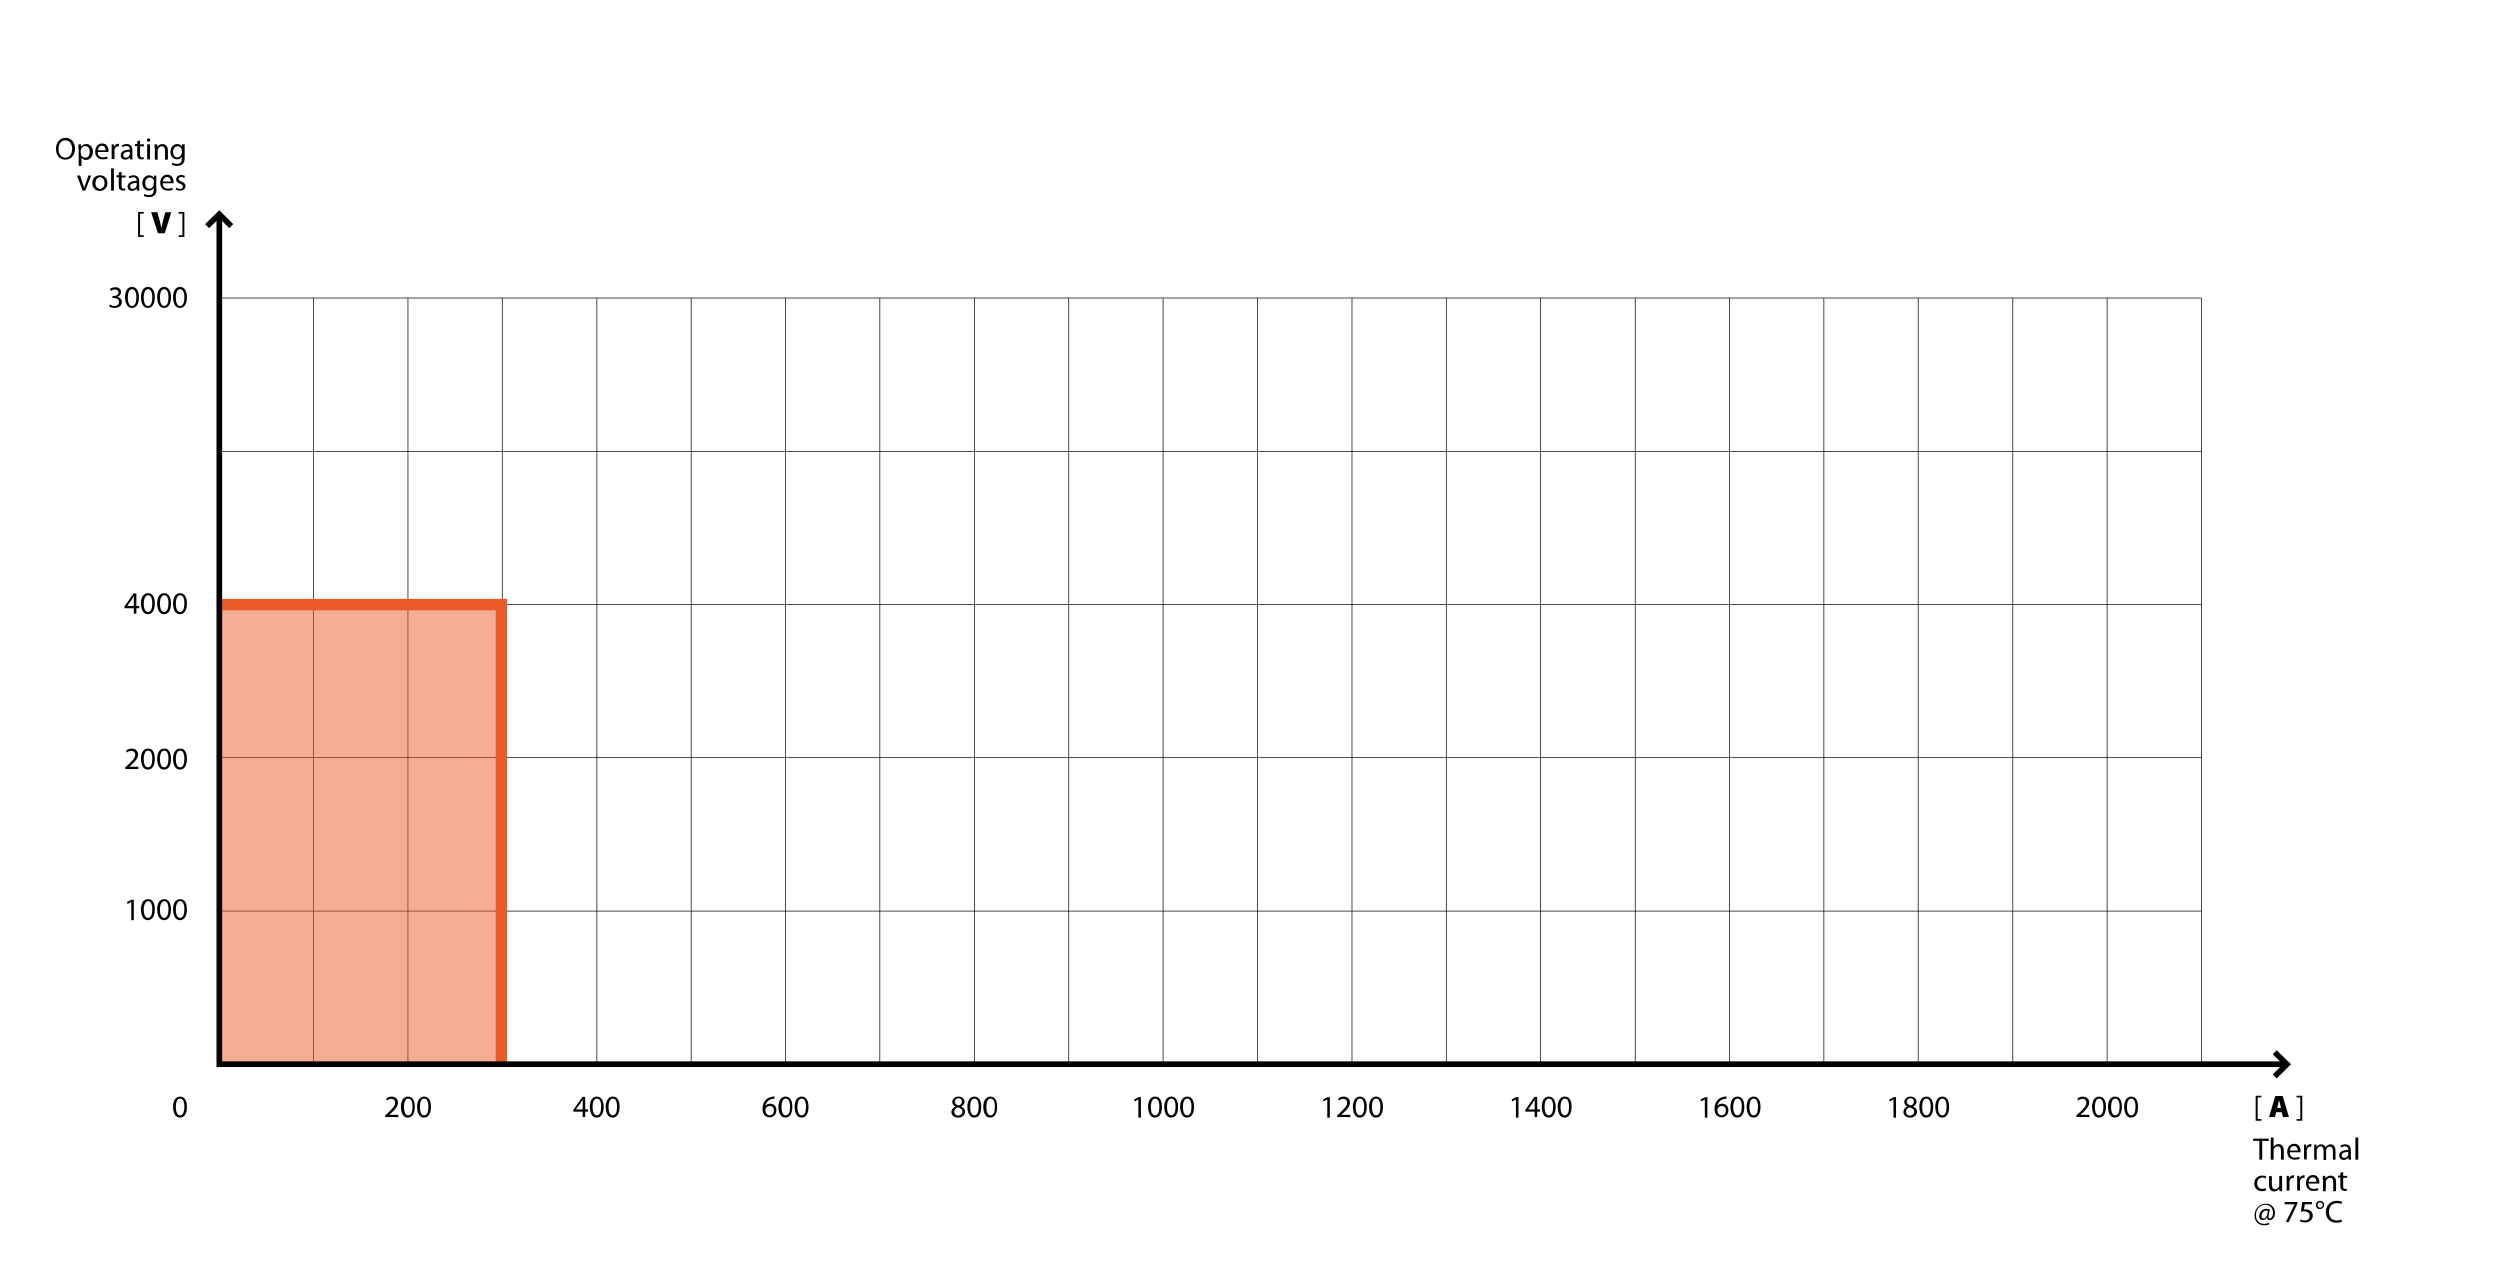 <svg xmlns="http://www.w3.org/2000/svg" xmlns:xlink="http://www.w3.org/1999/xlink" x="0px" y="0px" width="880px" height="450px" viewBox="0 0 880 450" style="enable-background:new 0 0 880 450;" xml:space="preserve"> <style type="text/css"> .st0{fill:#FFFFFF;} .st1{fill:#B3CAE4;} .st2{fill:#9EC1BC;} .st3{opacity:0.5;fill:#EAEB9B;} .st4{fill:none;stroke:#020203;stroke-width:0.25;stroke-miterlimit:10;} .st5{fill:none;stroke:#EB5B27;stroke-width:4;stroke-miterlimit:10;} .st6{fill:none;stroke:#FCC00D;stroke-width:4;stroke-miterlimit:10;} .st7{fill:none;stroke:#F7E930;stroke-width:4;stroke-miterlimit:10;} .st8{fill:none;stroke:#C01718;stroke-width:4;stroke-miterlimit:10;} .st9{fill:none;stroke:#020203;stroke-width:5;stroke-miterlimit:10;} .st10{fill:none;stroke:#020203;stroke-width:2;stroke-miterlimit:10;} .st11{fill:none;stroke:#CBBBA0;stroke-width:4;stroke-miterlimit:10;} .st12{fill:#020203;} .st13{fill:none;stroke:#3AAA35;stroke-width:4;stroke-miterlimit:10;} .st14{opacity:0.5;fill:#F7E930;} .st15{opacity:0.5;fill:#FCC00D;} .st16{opacity:0.5;fill:#C01718;} .st17{opacity:0.5;fill:#EB5B27;} .st18{opacity:0.5;fill:#CBBBA0;} .st19{opacity:0;fill:#CBBBA0;} .st20{opacity:0.5;} .st21{fill:#F7E930;} .st22{fill:none;stroke:#DEDC00;stroke-width:4;stroke-miterlimit:10;} .st23{fill:none;stroke:#95C11F;stroke-width:4;stroke-miterlimit:10;} .st24{opacity:0.5;fill:#DEDC00;} .st25{opacity:0.5;fill:#95C11F;} .st26{opacity:0.5;fill:#3AAA35;} .st27{enable-background:new ;} .st28{fill-rule:evenodd;clip-rule:evenodd;fill:#89AFD6;fill-opacity:0.439;} .st29{opacity:0.51;fill-rule:evenodd;clip-rule:evenodd;fill:#89AFD6;} .st30{fill:none;stroke:#7F8080;stroke-width:3.438;stroke-linejoin:round;stroke-miterlimit:10;} .st31{fill:#09467E;} .st32{fill-rule:evenodd;clip-rule:evenodd;fill:#89AFD6;fill-opacity:0.51;} .st33{fill:none;stroke:#868686;stroke-width:3.438;stroke-linejoin:round;stroke-miterlimit:10;} .st34{opacity:0.5;fill:#D9D9D9;} .st35{opacity:0.5;fill:#E5BD95;} .st36{opacity:0.5;fill:#633B8F;} .st37{opacity:0.5;fill:#959EB9;} .st38{clip-path:url(#SVGID_00000037678776936445520980000013547488114042842299_);} .st39{fill-rule:evenodd;clip-rule:evenodd;fill:#B0CBE5;fill-opacity:0.502;} .st40{clip-path:url(#SVGID_00000072254044826108645460000012447918621668558515_);} .st41{clip-path:url(#SVGID_00000160191295996109652460000000984921506538177687_);} .st42{fill:none;} .st43{clip-path:url(#SVGID_00000041984337418349488260000005296475222648256403_);} .st44{clip-path:url(#SVGID_00000037659480441448012610000006618994289006380933_);} .st45{clip-path:url(#SVGID_00000111872882637203507570000014650714380256804229_);} .st46{clip-path:url(#SVGID_00000086654125870112529400000016369940995217789360_);} .st47{clip-path:url(#SVGID_00000017506558583344191980000005879152973717661858_);} .st48{clip-path:url(#SVGID_00000116930786545710747540000003436023846600046488_);} .st49{clip-path:url(#SVGID_00000068664661258312528510000000160703332496346780_);} .st50{clip-path:url(#SVGID_00000147191075689549213560000017256409440141415572_);} .st51{clip-path:url(#SVGID_00000167373886813049263850000015080605429462750621_);} .st52{clip-path:url(#SVGID_00000178164522346085338190000008642640168578105006_);} .st53{clip-path:url(#SVGID_00000006667179683863478370000017322738932311725745_);} .st54{clip-path:url(#SVGID_00000032618893474976038510000002008079321494273185_);} .st55{clip-path:url(#SVGID_00000085233964782562745910000001042435660452136115_);} .st56{clip-path:url(#SVGID_00000093884788751382756140000000183392532932499843_);} .st57{clip-path:url(#SVGID_00000002352611995893853970000013339949488492424084_);} .st58{clip-path:url(#SVGID_00000136369209694161167780000005754171297816929963_);} .st59{clip-path:url(#SVGID_00000053505870900096769790000009600925822898934174_);} .st60{clip-path:url(#SVGID_00000144295460071642993630000000777047339119141272_);} .st61{clip-path:url(#SVGID_00000000224347169703557540000014159382615743436688_);} .st62{clip-path:url(#SVGID_00000085947036997909626320000010516453141190891707_);} .st63{clip-path:url(#SVGID_00000077326186311527038710000004235749887260751246_);} .st64{clip-path:url(#SVGID_00000099647961107823927740000013910427710425467809_);} .st65{clip-path:url(#SVGID_00000034065397012029041610000008092133048017062811_);} .st66{clip-path:url(#SVGID_00000142160687761042588160000003152961835386553730_);} .st67{clip-path:url(#SVGID_00000119111298306158295250000017832232813594255252_);} .st68{clip-path:url(#SVGID_00000037654603272107822180000012540809085367575985_);} .st69{clip-path:url(#SVGID_00000127018652345983100400000018160009782614678435_);} .st70{clip-path:url(#SVGID_00000108989139085148735430000000949710513144568704_);} .st71{clip-path:url(#SVGID_00000155854658268635469790000004363785959530057102_);} .st72{fill:none;stroke:#E6007E;stroke-miterlimit:10;} </style> <g id="Livello_1"> <rect class="st0" width="880" height="450"></rect> <line class="st4" x1="77.2" y1="104.9" x2="774.9" y2="104.9"></line> <line class="st4" x1="376.2" y1="104.9" x2="376.2" y2="374.6"></line> <line class="st4" x1="343" y1="104.9" x2="343" y2="374.6"></line> <line class="st4" x1="409.4" y1="104.9" x2="409.4" y2="374.6"></line> <line class="st4" x1="309.7" y1="104.9" x2="309.7" y2="374.6"></line> <line class="st4" x1="276.5" y1="104.9" x2="276.5" y2="374.6"></line> <line class="st4" x1="243.3" y1="104.9" x2="243.3" y2="374.6"></line> <line class="st4" x1="210.1" y1="104.9" x2="210.1" y2="374.6"></line> <line class="st4" x1="176.8" y1="104.9" x2="176.8" y2="374.6"></line> <line class="st4" x1="143.6" y1="104.9" x2="143.6" y2="374.6"></line> <line class="st4" x1="110.4" y1="104.9" x2="110.4" y2="374.6"></line> <line class="st4" x1="675.2" y1="104.9" x2="675.2" y2="374.6"></line> <line class="st4" x1="642" y1="104.9" x2="642" y2="374.6"></line> <line class="st4" x1="708.5" y1="104.9" x2="708.5" y2="374.6"></line> <line class="st4" x1="741.7" y1="104.9" x2="741.7" y2="374.6"></line> <line class="st4" x1="774.9" y1="104.9" x2="774.9" y2="374.6"></line> <line class="st4" x1="608.8" y1="104.9" x2="608.8" y2="374.6"></line> <line class="st4" x1="575.6" y1="104.9" x2="575.6" y2="374.6"></line> <line class="st4" x1="542.3" y1="104.9" x2="542.3" y2="374.6"></line> <line class="st4" x1="509.1" y1="104.9" x2="509.1" y2="374.6"></line> <line class="st4" x1="475.9" y1="104.9" x2="475.9" y2="374.6"></line> <line class="st4" x1="442.6" y1="104.9" x2="442.6" y2="374.6"></line> <g> <path class="st12" d="M46.2,317.5L46.2,317.5l-1.3,0.7l-0.2-0.7l1.6-0.8h0.8v7.2h-0.9V317.5z"></path> <path class="st12" d="M54.5,320.1c0,2.4-0.9,3.8-2.5,3.8c-1.4,0-2.3-1.3-2.4-3.7c0-2.4,1-3.7,2.5-3.7 C53.7,316.5,54.5,317.8,54.5,320.1z M50.6,320.2c0,1.9,0.6,2.9,1.5,2.9c1,0,1.5-1.2,1.5-3c0-1.8-0.5-2.9-1.5-2.9 C51.3,317.3,50.6,318.3,50.6,320.2z"></path> <path class="st12" d="M60.2,320.1c0,2.4-0.9,3.8-2.5,3.8c-1.4,0-2.3-1.3-2.4-3.7c0-2.4,1-3.7,2.5-3.7 C59.3,316.5,60.2,317.8,60.2,320.1z M56.3,320.2c0,1.9,0.6,2.9,1.5,2.9c1,0,1.5-1.2,1.5-3c0-1.8-0.5-2.9-1.5-2.9 C56.9,317.3,56.3,318.3,56.3,320.2z"></path> <path class="st12" d="M65.8,320.1c0,2.4-0.9,3.8-2.5,3.8c-1.4,0-2.3-1.3-2.4-3.7c0-2.4,1-3.7,2.5-3.7 C64.9,316.5,65.8,317.8,65.8,320.1z M61.9,320.2c0,1.9,0.6,2.9,1.5,2.9c1,0,1.5-1.2,1.5-3c0-1.8-0.5-2.9-1.5-2.9 C62.5,317.3,61.9,318.3,61.9,320.2z"></path> </g> <g> <path class="st12" d="M135.6,393.2v-0.6l0.8-0.7c1.8-1.7,2.7-2.7,2.7-3.7c0-0.7-0.4-1.4-1.4-1.4c-0.6,0-1.2,0.3-1.5,0.6l-0.3-0.7 c0.5-0.4,1.2-0.7,2-0.7c1.5,0,2.2,1.1,2.2,2.1c0,1.3-1,2.4-2.5,3.8l-0.6,0.5v0h3.2v0.8H135.6z"></path> <path class="st12" d="M146,389.6c0,2.4-0.9,3.8-2.5,3.8c-1.4,0-2.3-1.3-2.4-3.7c0-2.4,1-3.7,2.5-3.7 C145.2,386,146,387.3,146,389.6z M142.2,389.7c0,1.9,0.6,2.9,1.5,2.9c1,0,1.5-1.2,1.5-3c0-1.8-0.5-2.9-1.5-2.9 C142.8,386.7,142.2,387.7,142.2,389.7z"></path> <path class="st12" d="M151.7,389.6c0,2.4-0.9,3.8-2.5,3.8c-1.4,0-2.3-1.3-2.4-3.7c0-2.4,1-3.7,2.5-3.7 C150.8,386,151.7,387.3,151.7,389.6z M147.8,389.7c0,1.9,0.6,2.9,1.5,2.9c1,0,1.5-1.2,1.5-3c0-1.8-0.5-2.9-1.5-2.9 C148.4,386.7,147.8,387.7,147.8,389.7z"></path> </g> <g> <path class="st12" d="M205.1,393.2v-1.9h-3.3v-0.6l3.2-4.6h1v4.4h1v0.8h-1v1.9H205.1z M205.1,390.5v-2.4c0-0.4,0-0.7,0-1.1h0 c-0.2,0.4-0.4,0.7-0.6,1.1l-1.8,2.4v0H205.1z"></path> <path class="st12" d="M212.5,389.6c0,2.4-0.9,3.8-2.5,3.8c-1.4,0-2.3-1.3-2.4-3.7c0-2.4,1-3.7,2.5-3.7 C211.6,386,212.5,387.3,212.5,389.6z M208.6,389.7c0,1.9,0.6,2.9,1.5,2.9c1,0,1.5-1.2,1.5-3c0-1.8-0.5-2.9-1.5-2.9 C209.2,386.7,208.6,387.7,208.6,389.7z"></path> <path class="st12" d="M218.1,389.6c0,2.4-0.9,3.8-2.5,3.8c-1.4,0-2.3-1.3-2.4-3.7c0-2.4,1-3.7,2.5-3.7 C217.3,386,218.1,387.3,218.1,389.6z M214.2,389.7c0,1.9,0.6,2.9,1.5,2.9c1,0,1.5-1.2,1.5-3c0-1.8-0.5-2.9-1.5-2.9 C214.9,386.7,214.2,387.7,214.2,389.7z"></path> </g> <g> <path class="st12" d="M272.6,386.8c-0.2,0-0.5,0-0.7,0c-1.5,0.3-2.3,1.4-2.5,2.5h0c0.3-0.5,0.9-0.8,1.7-0.8c1.3,0,2.2,0.9,2.2,2.3 c0,1.3-0.9,2.5-2.4,2.5c-1.5,0-2.5-1.2-2.5-3c0-1.4,0.5-2.5,1.2-3.2c0.6-0.6,1.4-0.9,2.3-1.1c0.3,0,0.5-0.1,0.7-0.1V386.8z M271,392.6c0.8,0,1.4-0.7,1.4-1.7c0-1-0.6-1.6-1.5-1.6c-0.6,0-1.1,0.4-1.4,0.9c-0.1,0.1-0.1,0.3-0.1,0.4 C269.4,391.7,269.9,392.6,271,392.6L271,392.6z"></path> <path class="st12" d="M278.9,389.6c0,2.4-0.9,3.8-2.5,3.8c-1.4,0-2.3-1.3-2.4-3.7c0-2.4,1-3.7,2.5-3.7 C278.1,386,278.9,387.3,278.9,389.6z M275.1,389.7c0,1.9,0.6,2.9,1.5,2.9c1,0,1.5-1.2,1.5-3c0-1.8-0.5-2.9-1.5-2.9 C275.7,386.7,275.1,387.7,275.1,389.7z"></path> <path class="st12" d="M284.6,389.6c0,2.4-0.9,3.8-2.5,3.8c-1.4,0-2.3-1.3-2.4-3.7c0-2.4,1-3.7,2.5-3.7 C283.7,386,284.6,387.3,284.6,389.6z M280.7,389.7c0,1.9,0.6,2.9,1.5,2.9c1,0,1.5-1.2,1.5-3c0-1.8-0.5-2.9-1.5-2.9 C281.3,386.7,280.7,387.7,280.7,389.7z"></path> </g> <g> <path class="st12" d="M336.3,389.5c-0.8-0.4-1.1-1-1.1-1.6c0-1.1,1-1.9,2.2-1.9c1.4,0,2.1,0.9,2.1,1.8c0,0.6-0.3,1.3-1.2,1.7v0 c0.9,0.4,1.4,1,1.4,1.8c0,1.2-1.1,2.1-2.4,2.1c-1.5,0-2.4-0.9-2.4-1.9C334.9,390.5,335.5,389.9,336.3,389.5L336.3,389.5z M338.8,391.4c0-0.9-0.6-1.3-1.6-1.6c-0.8,0.2-1.3,0.8-1.3,1.5c0,0.7,0.5,1.4,1.4,1.4C338.2,392.6,338.8,392.1,338.8,391.4z M336.1,387.8c0,0.7,0.5,1.1,1.4,1.3c0.6-0.2,1.1-0.6,1.1-1.3c0-0.6-0.3-1.2-1.2-1.2C336.5,386.6,336.1,387.2,336.1,387.8z"></path> <path class="st12" d="M345.4,389.6c0,2.4-0.9,3.8-2.5,3.8c-1.4,0-2.3-1.3-2.4-3.7c0-2.4,1-3.7,2.5-3.7 C344.5,386,345.4,387.3,345.4,389.6z M341.5,389.7c0,1.9,0.6,2.9,1.5,2.9c1,0,1.5-1.2,1.5-3c0-1.8-0.5-2.9-1.5-2.9 C342.1,386.7,341.5,387.7,341.5,389.7z"></path> <path class="st12" d="M351,389.6c0,2.4-0.9,3.8-2.5,3.8c-1.4,0-2.3-1.3-2.4-3.7c0-2.4,1-3.7,2.5-3.7 C350.2,386,351,387.3,351,389.6z M347.2,389.7c0,1.9,0.6,2.9,1.5,2.9c1,0,1.5-1.2,1.5-3c0-1.8-0.5-2.9-1.5-2.9 C347.8,386.7,347.2,387.7,347.2,389.7z"></path> </g> <g> <path class="st12" d="M400.7,387L400.7,387l-1.3,0.7l-0.2-0.7l1.6-0.8h0.8v7.2h-0.9V387z"></path> <path class="st12" d="M409,389.6c0,2.4-0.9,3.8-2.5,3.8c-1.4,0-2.3-1.3-2.4-3.7c0-2.4,1-3.7,2.5-3.7 C408.2,386,409,387.3,409,389.6z M405.1,389.7c0,1.9,0.6,2.9,1.5,2.9c1,0,1.5-1.2,1.5-3c0-1.8-0.5-2.9-1.5-2.9 C405.8,386.7,405.1,387.7,405.1,389.7z"></path> <path class="st12" d="M414.7,389.6c0,2.4-0.9,3.8-2.5,3.8c-1.4,0-2.3-1.3-2.4-3.7c0-2.4,1-3.7,2.5-3.7 C413.8,386,414.7,387.3,414.7,389.6z M410.8,389.7c0,1.9,0.6,2.9,1.5,2.9c1,0,1.5-1.2,1.5-3c0-1.8-0.5-2.9-1.5-2.9 C411.4,386.7,410.8,387.7,410.8,389.7z"></path> <path class="st12" d="M420.3,389.6c0,2.4-0.9,3.8-2.5,3.8c-1.4,0-2.3-1.3-2.4-3.7c0-2.4,1-3.7,2.5-3.7 C419.5,386,420.3,387.3,420.3,389.6z M416.4,389.7c0,1.9,0.6,2.9,1.5,2.9c1,0,1.5-1.2,1.5-3c0-1.8-0.5-2.9-1.5-2.9 C417,386.7,416.4,387.7,416.4,389.7z"></path> </g> <g> <path class="st12" d="M467.2,387L467.2,387l-1.3,0.7l-0.2-0.7l1.6-0.8h0.8v7.2h-0.9V387z"></path> <path class="st12" d="M470.7,393.2v-0.6l0.8-0.7c1.8-1.7,2.7-2.7,2.7-3.7c0-0.7-0.4-1.4-1.4-1.4c-0.6,0-1.2,0.3-1.5,0.6l-0.3-0.7 c0.5-0.4,1.2-0.7,2-0.7c1.5,0,2.2,1.1,2.2,2.1c0,1.3-1,2.4-2.5,3.8l-0.6,0.5v0h3.2v0.8H470.7z"></path> <path class="st12" d="M481.1,389.6c0,2.4-0.9,3.8-2.5,3.8c-1.4,0-2.3-1.3-2.4-3.7c0-2.4,1-3.7,2.5-3.7 C480.3,386,481.1,387.3,481.1,389.6z M477.2,389.7c0,1.9,0.6,2.9,1.5,2.9c1,0,1.5-1.2,1.5-3c0-1.8-0.5-2.9-1.5-2.9 C477.9,386.7,477.2,387.7,477.2,389.7z"></path> <path class="st12" d="M486.8,389.6c0,2.4-0.9,3.8-2.5,3.8c-1.4,0-2.3-1.3-2.4-3.7c0-2.4,1-3.7,2.5-3.7 C485.9,386,486.8,387.3,486.8,389.6z M482.9,389.7c0,1.9,0.6,2.9,1.5,2.9c1,0,1.5-1.2,1.5-3c0-1.8-0.5-2.9-1.5-2.9 C483.5,386.7,482.9,387.7,482.9,389.7z"></path> </g> <g> <path class="st12" d="M533.6,387L533.6,387l-1.3,0.7l-0.2-0.7l1.6-0.8h0.8v7.2h-0.9V387z"></path> <path class="st12" d="M540.2,393.2v-1.9h-3.3v-0.6l3.2-4.6h1v4.4h1v0.8h-1v1.9H540.2z M540.2,390.5v-2.4c0-0.4,0-0.7,0-1.1h0 c-0.2,0.4-0.4,0.7-0.6,1.1l-1.7,2.4v0H540.2z"></path> <path class="st12" d="M547.6,389.6c0,2.4-0.9,3.8-2.5,3.8c-1.4,0-2.3-1.3-2.4-3.7c0-2.4,1-3.7,2.5-3.7 C546.7,386,547.6,387.3,547.6,389.6z M543.7,389.7c0,1.9,0.6,2.9,1.5,2.9c1,0,1.5-1.2,1.5-3c0-1.8-0.5-2.9-1.5-2.9 C544.3,386.7,543.7,387.7,543.7,389.7z"></path> <path class="st12" d="M553.2,389.6c0,2.4-0.9,3.8-2.5,3.8c-1.4,0-2.3-1.3-2.4-3.7c0-2.4,1-3.7,2.5-3.7 C552.4,386,553.2,387.3,553.2,389.6z M549.3,389.7c0,1.9,0.6,2.9,1.5,2.9c1,0,1.5-1.2,1.5-3c0-1.8-0.5-2.9-1.5-2.9 C550,386.7,549.3,387.7,549.3,389.7z"></path> </g> <g> <path class="st12" d="M600.1,387L600.1,387l-1.3,0.7l-0.2-0.7l1.6-0.8h0.8v7.2h-0.9V387z"></path> <path class="st12" d="M607.7,386.8c-0.2,0-0.5,0-0.7,0c-1.5,0.3-2.3,1.4-2.5,2.5h0c0.3-0.5,0.9-0.8,1.7-0.8c1.3,0,2.2,0.9,2.2,2.3 c0,1.3-0.9,2.5-2.4,2.5c-1.5,0-2.5-1.2-2.5-3c0-1.4,0.5-2.5,1.2-3.2c0.6-0.6,1.4-0.9,2.3-1.1c0.3,0,0.5-0.1,0.7-0.1V386.8z M606.1,392.6c0.8,0,1.4-0.7,1.4-1.7c0-1-0.6-1.6-1.5-1.6c-0.6,0-1.1,0.4-1.4,0.9c-0.1,0.1-0.1,0.3-0.1,0.4 C604.5,391.7,605,392.6,606.1,392.6L606.1,392.6z"></path> <path class="st12" d="M614,389.6c0,2.4-0.9,3.8-2.5,3.8c-1.4,0-2.3-1.3-2.4-3.7c0-2.4,1-3.7,2.5-3.7 C613.2,386,614,387.3,614,389.6z M610.1,389.7c0,1.9,0.6,2.9,1.5,2.9c1,0,1.5-1.2,1.5-3c0-1.8-0.5-2.9-1.5-2.9 C610.8,386.7,610.1,387.7,610.1,389.7z"></path> <path class="st12" d="M619.7,389.6c0,2.4-0.9,3.8-2.5,3.8c-1.4,0-2.3-1.3-2.4-3.7c0-2.4,1-3.7,2.5-3.7 C618.8,386,619.7,387.3,619.7,389.6z M615.8,389.7c0,1.9,0.6,2.9,1.5,2.9c1,0,1.5-1.2,1.5-3c0-1.8-0.5-2.9-1.5-2.9 C616.4,386.7,615.8,387.7,615.8,389.7z"></path> </g> <g> <path class="st12" d="M666.5,387L666.5,387l-1.3,0.7l-0.2-0.7l1.6-0.8h0.8v7.2h-0.9V387z"></path> <path class="st12" d="M671.4,389.5c-0.8-0.4-1.1-1-1.1-1.6c0-1.1,1-1.9,2.2-1.9c1.4,0,2.1,0.9,2.1,1.8c0,0.6-0.3,1.3-1.2,1.7v0 c0.9,0.4,1.4,1,1.4,1.8c0,1.2-1.1,2.1-2.4,2.1c-1.5,0-2.4-0.9-2.4-1.9C670,390.5,670.5,389.9,671.4,389.5L671.4,389.5z M673.8,391.4c0-0.9-0.6-1.3-1.6-1.6c-0.8,0.2-1.3,0.8-1.3,1.5c0,0.7,0.5,1.4,1.4,1.4C673.3,392.6,673.8,392.1,673.8,391.4z M671.2,387.8c0,0.7,0.5,1.1,1.4,1.3c0.6-0.2,1.1-0.6,1.1-1.3c0-0.6-0.3-1.2-1.2-1.2C671.6,386.6,671.2,387.2,671.2,387.8z"></path> <path class="st12" d="M680.5,389.6c0,2.4-0.9,3.8-2.5,3.8c-1.4,0-2.3-1.3-2.4-3.7c0-2.4,1-3.7,2.5-3.7 C679.6,386,680.5,387.3,680.5,389.6z M676.6,389.7c0,1.9,0.6,2.9,1.5,2.9c1,0,1.5-1.2,1.5-3c0-1.8-0.5-2.9-1.5-2.9 C677.2,386.7,676.6,387.7,676.6,389.7z"></path> <path class="st12" d="M686.1,389.6c0,2.4-0.9,3.8-2.5,3.8c-1.4,0-2.3-1.3-2.4-3.7c0-2.4,1-3.7,2.5-3.7 C685.3,386,686.1,387.3,686.1,389.6z M682.2,389.7c0,1.9,0.6,2.9,1.5,2.9c1,0,1.5-1.2,1.5-3c0-1.8-0.5-2.9-1.5-2.9 C682.9,386.7,682.2,387.7,682.2,389.7z"></path> </g> <g> <path class="st12" d="M730.9,393.2v-0.6l0.8-0.7c1.8-1.7,2.7-2.7,2.7-3.7c0-0.7-0.4-1.4-1.4-1.4c-0.6,0-1.2,0.3-1.5,0.6l-0.3-0.7 c0.5-0.4,1.2-0.7,2-0.7c1.5,0,2.2,1.1,2.2,2.1c0,1.3-1,2.4-2.5,3.8l-0.6,0.5v0h3.2v0.8H730.9z"></path> <path class="st12" d="M741.3,389.6c0,2.4-0.9,3.8-2.5,3.8c-1.4,0-2.3-1.3-2.4-3.7c0-2.4,1-3.7,2.5-3.7 C740.4,386,741.3,387.3,741.3,389.6z M737.4,389.7c0,1.9,0.6,2.9,1.5,2.9c1,0,1.5-1.2,1.5-3c0-1.8-0.5-2.9-1.5-2.9 C738,386.7,737.4,387.7,737.4,389.7z"></path> <path class="st12" d="M746.9,389.6c0,2.4-0.9,3.8-2.5,3.8c-1.4,0-2.3-1.3-2.4-3.7c0-2.4,1-3.7,2.5-3.7 C746.1,386,746.9,387.3,746.9,389.6z M743.1,389.7c0,1.9,0.6,2.9,1.5,2.9c1,0,1.5-1.2,1.5-3c0-1.8-0.5-2.9-1.5-2.9 C743.7,386.7,743.1,387.7,743.1,389.7z"></path> <path class="st12" d="M752.6,389.6c0,2.4-0.9,3.8-2.5,3.8c-1.4,0-2.3-1.3-2.4-3.7c0-2.4,1-3.7,2.5-3.7 C751.7,386,752.6,387.3,752.6,389.6z M748.7,389.7c0,1.9,0.6,2.9,1.5,2.9c1,0,1.5-1.2,1.5-3c0-1.8-0.5-2.9-1.5-2.9 C749.3,386.7,748.7,387.7,748.7,389.7z"></path> </g> <g> <path class="st12" d="M65.8,389.6c0,2.4-0.9,3.8-2.5,3.8c-1.4,0-2.3-1.3-2.4-3.7c0-2.4,1-3.7,2.5-3.7 C64.9,386,65.8,387.3,65.8,389.6z M61.9,389.7c0,1.9,0.6,2.9,1.5,2.9c1,0,1.5-1.2,1.5-3c0-1.8-0.5-2.9-1.5-2.9 C62.5,386.7,61.9,387.7,61.9,389.7z"></path> </g> <g> <path class="st12" d="M47.1,216v-1.9h-3.3v-0.6l3.2-4.6h1v4.4h1v0.8h-1v1.9H47.1z M47.1,213.3v-2.4c0-0.4,0-0.7,0-1.1h0 c-0.2,0.4-0.4,0.7-0.6,1.1l-1.7,2.4v0H47.1z"></path> <path class="st12" d="M54.5,212.4c0,2.4-0.9,3.8-2.5,3.8c-1.4,0-2.3-1.3-2.4-3.7c0-2.4,1-3.7,2.5-3.7 C53.7,208.8,54.5,210.1,54.5,212.4z M50.6,212.5c0,1.9,0.6,2.9,1.5,2.9c1,0,1.5-1.2,1.5-3c0-1.8-0.5-2.9-1.5-2.9 C51.3,209.5,50.6,210.6,50.6,212.5z"></path> <path class="st12" d="M60.2,212.4c0,2.4-0.9,3.8-2.5,3.8c-1.4,0-2.3-1.3-2.4-3.7c0-2.4,1-3.7,2.5-3.7 C59.3,208.8,60.2,210.1,60.2,212.4z M56.3,212.5c0,1.9,0.6,2.9,1.5,2.9c1,0,1.5-1.2,1.5-3c0-1.8-0.5-2.9-1.5-2.9 C56.9,209.5,56.3,210.6,56.3,212.5z"></path> <path class="st12" d="M65.8,212.4c0,2.4-0.9,3.8-2.5,3.8c-1.4,0-2.3-1.3-2.4-3.7c0-2.4,1-3.7,2.5-3.7 C64.9,208.8,65.8,210.1,65.8,212.4z M61.9,212.5c0,1.9,0.6,2.9,1.5,2.9c1,0,1.5-1.2,1.5-3c0-1.8-0.5-2.9-1.5-2.9 C62.5,209.5,61.9,210.6,61.9,212.5z"></path> </g> <g> <path class="st12" d="M44.1,270.7v-0.6l0.8-0.7c1.8-1.7,2.7-2.7,2.7-3.7c0-0.7-0.4-1.4-1.4-1.4c-0.6,0-1.2,0.3-1.5,0.6l-0.3-0.7 c0.5-0.4,1.2-0.7,2-0.7c1.5,0,2.2,1.1,2.2,2.1c0,1.3-1,2.4-2.5,3.8l-0.6,0.5v0h3.2v0.8H44.1z"></path> <path class="st12" d="M54.5,267.1c0,2.4-0.9,3.8-2.5,3.8c-1.4,0-2.3-1.3-2.4-3.7c0-2.4,1-3.7,2.5-3.7 C53.7,263.4,54.5,264.8,54.5,267.1z M50.6,267.2c0,1.9,0.6,2.9,1.5,2.9c1,0,1.5-1.2,1.5-3c0-1.8-0.5-2.9-1.5-2.9 C51.3,264.2,50.6,265.2,50.6,267.2z"></path> <path class="st12" d="M60.2,267.1c0,2.4-0.9,3.8-2.5,3.8c-1.4,0-2.3-1.3-2.4-3.7c0-2.4,1-3.7,2.5-3.7 C59.3,263.4,60.2,264.8,60.2,267.1z M56.3,267.2c0,1.9,0.6,2.9,1.5,2.9c1,0,1.5-1.2,1.5-3c0-1.8-0.5-2.9-1.5-2.9 C56.9,264.2,56.3,265.2,56.3,267.2z"></path> <path class="st12" d="M65.8,267.1c0,2.4-0.9,3.8-2.5,3.8c-1.4,0-2.3-1.3-2.4-3.7c0-2.4,1-3.7,2.5-3.7 C64.9,263.4,65.8,264.8,65.8,267.1z M61.9,267.2c0,1.9,0.6,2.9,1.5,2.9c1,0,1.5-1.2,1.5-3c0-1.8-0.5-2.9-1.5-2.9 C62.5,264.2,61.9,265.2,61.9,267.2z"></path> </g> <g> <path class="st12" d="M38.7,107.2c0.3,0.2,0.9,0.5,1.6,0.5c1.2,0,1.6-0.8,1.6-1.4c0-1-0.9-1.4-1.8-1.4h-0.5v-0.7h0.5 c0.7,0,1.6-0.4,1.6-1.2c0-0.6-0.4-1.1-1.3-1.1c-0.6,0-1.1,0.3-1.4,0.5l-0.3-0.7c0.4-0.3,1.1-0.6,1.9-0.6c1.4,0,2,0.8,2,1.7 c0,0.7-0.4,1.4-1.3,1.7v0c0.9,0.2,1.6,0.8,1.6,1.8c0,1.1-0.9,2.1-2.6,2.1c-0.8,0-1.5-0.3-1.9-0.5L38.7,107.2z"></path> <path class="st12" d="M48.9,104.6c0,2.4-0.9,3.8-2.5,3.8c-1.4,0-2.3-1.3-2.4-3.7c0-2.4,1-3.7,2.5-3.7 C48,101,48.9,102.4,48.9,104.6z M45,104.8c0,1.9,0.6,2.9,1.5,2.9c1,0,1.5-1.2,1.5-3c0-1.8-0.5-2.9-1.5-2.9 C45.6,101.8,45,102.8,45,104.8z"></path> <path class="st12" d="M54.5,104.6c0,2.4-0.9,3.8-2.5,3.8c-1.4,0-2.3-1.3-2.4-3.7c0-2.4,1-3.7,2.5-3.7 C53.7,101,54.5,102.4,54.5,104.6z M50.6,104.8c0,1.9,0.6,2.9,1.5,2.9c1,0,1.5-1.2,1.5-3c0-1.8-0.5-2.9-1.5-2.9 C51.3,101.8,50.6,102.8,50.6,104.8z"></path> <path class="st12" d="M60.2,104.6c0,2.4-0.9,3.8-2.5,3.8c-1.4,0-2.3-1.3-2.4-3.7c0-2.4,1-3.7,2.5-3.7 C59.3,101,60.2,102.4,60.2,104.6z M56.3,104.8c0,1.9,0.6,2.9,1.5,2.9c1,0,1.5-1.2,1.5-3c0-1.8-0.5-2.9-1.5-2.9 C56.9,101.8,56.3,102.8,56.3,104.8z"></path> <path class="st12" d="M65.8,104.6c0,2.4-0.9,3.8-2.5,3.8c-1.4,0-2.3-1.3-2.4-3.7c0-2.4,1-3.7,2.5-3.7 C64.9,101,65.8,102.4,65.8,104.6z M61.9,104.8c0,1.9,0.6,2.9,1.5,2.9c1,0,1.5-1.2,1.5-3c0-1.8-0.5-2.9-1.5-2.9 C62.5,101.8,61.9,102.8,61.9,104.8z"></path> </g> <polyline class="st10" points="72.9,79.6 77.2,75.4 81.4,79.6 "></polyline> <polyline class="st10" points="800.7,370.4 805,374.6 800.7,378.9 "></polyline> <g> <path class="st12" d="M26.4,52.3c0,2.6-1.6,3.9-3.4,3.9c-2,0-3.3-1.5-3.3-3.8c0-2.4,1.5-3.9,3.4-3.9 C25.1,48.6,26.4,50.1,26.4,52.3z M20.6,52.5c0,1.6,0.9,3,2.4,3c1.5,0,2.4-1.4,2.4-3.1c0-1.5-0.8-3-2.4-3 C21.4,49.4,20.6,50.8,20.6,52.5z"></path> <path class="st12" d="M27.6,52.5c0-0.7,0-1.2,0-1.7h0.9l0,0.9h0c0.4-0.6,1-1,1.9-1c1.3,0,2.3,1.1,2.3,2.7c0,1.9-1.2,2.9-2.4,2.9 c-0.7,0-1.3-0.3-1.6-0.8h0v2.9h-1V52.5z M28.5,54c0,0.1,0,0.3,0,0.4c0.2,0.7,0.8,1.1,1.5,1.1c1,0,1.6-0.8,1.6-2.1 c0-1.1-0.6-2-1.6-2c-0.7,0-1.3,0.5-1.5,1.2c0,0.1-0.1,0.3-0.1,0.4V54z"></path> <path class="st12" d="M34.4,53.6c0,1.3,0.9,1.8,1.8,1.8c0.7,0,1.1-0.1,1.5-0.3l0.2,0.7c-0.3,0.2-0.9,0.3-1.8,0.3 c-1.6,0-2.6-1.1-2.6-2.7c0-1.6,0.9-2.9,2.5-2.9c1.7,0,2.2,1.5,2.2,2.5c0,0.2,0,0.4,0,0.5H34.4z M37.2,52.9c0-0.6-0.3-1.6-1.3-1.6 c-1,0-1.4,0.9-1.5,1.6H37.2z"></path> <path class="st12" d="M39.3,52.5c0-0.6,0-1.2,0-1.7h0.8l0,1h0c0.2-0.7,0.8-1.2,1.5-1.2c0.1,0,0.2,0,0.3,0v0.9c-0.1,0-0.2,0-0.3,0 c-0.7,0-1.2,0.5-1.3,1.2c0,0.1,0,0.3,0,0.5v2.8h-1V52.5z"></path> <path class="st12" d="M46.6,54.8c0,0.5,0,0.9,0.1,1.3h-0.9l-0.1-0.7h0c-0.3,0.4-0.9,0.8-1.6,0.8c-1.1,0-1.6-0.8-1.6-1.5 c0-1.3,1.1-2,3.2-2v-0.1c0-0.4-0.1-1.2-1.2-1.2c-0.5,0-1,0.2-1.4,0.4l-0.2-0.6c0.4-0.3,1.1-0.5,1.7-0.5c1.6,0,2,1.1,2,2.2V54.8z M45.7,53.4c-1.1,0-2.3,0.2-2.3,1.2c0,0.6,0.4,0.9,0.9,0.9c0.7,0,1.1-0.4,1.3-0.9c0-0.1,0.1-0.2,0.1-0.3V53.4z"></path> <path class="st12" d="M49.3,49.5v1.3h1.4v0.7h-1.4v2.9c0,0.7,0.2,1,0.7,1c0.3,0,0.4,0,0.6-0.1l0,0.7c-0.2,0.1-0.5,0.1-0.9,0.1 c-0.5,0-0.8-0.2-1-0.4c-0.3-0.3-0.4-0.8-0.4-1.4v-2.9h-0.8v-0.7h0.8v-1L49.3,49.5z"></path> <path class="st12" d="M52.9,49.3c0,0.3-0.2,0.6-0.6,0.6c-0.3,0-0.6-0.3-0.6-0.6c0-0.3,0.3-0.6,0.6-0.6 C52.6,48.7,52.9,49,52.9,49.3z M51.8,56.1v-5.3h1v5.3H51.8z"></path> <path class="st12" d="M54.4,52.2c0-0.6,0-1,0-1.4h0.9l0.1,0.9h0c0.3-0.5,0.9-1,1.8-1c0.7,0,1.9,0.4,1.9,2.3v3.2h-1v-3.1 c0-0.9-0.3-1.6-1.2-1.6c-0.6,0-1.1,0.5-1.3,1c0,0.1-0.1,0.3-0.1,0.5v3.2h-1V52.2z"></path> <path class="st12" d="M65,55.4c0,1.2-0.2,2-0.8,2.4c-0.5,0.5-1.3,0.6-1.9,0.6c-0.6,0-1.3-0.2-1.8-0.4l0.2-0.7 c0.4,0.2,0.9,0.4,1.6,0.4c1,0,1.7-0.5,1.7-1.9v-0.6h0c-0.3,0.5-0.9,0.9-1.7,0.9c-1.3,0-2.3-1.1-2.3-2.6c0-1.8,1.2-2.8,2.4-2.8 c0.9,0,1.4,0.5,1.7,0.9h0l0-0.8H65c0,0.4,0,0.8,0,1.5V55.4z M64,52.9c0-0.2,0-0.3-0.1-0.4c-0.2-0.6-0.6-1-1.4-1 c-0.9,0-1.6,0.8-1.6,2c0,1,0.5,1.9,1.6,1.9c0.6,0,1.1-0.4,1.3-1C64,54.2,64,54,64,53.9V52.9z"></path> <path class="st12" d="M28.2,61.8l1,3c0.2,0.5,0.3,0.9,0.4,1.4h0c0.1-0.4,0.3-0.9,0.5-1.4l1-3h1l-2.1,5.3h-0.9l-2-5.3H28.2z"></path> <path class="st12" d="M37.8,64.4c0,2-1.4,2.8-2.7,2.8c-1.4,0-2.6-1.1-2.6-2.7c0-1.8,1.2-2.8,2.6-2.8 C36.8,61.7,37.8,62.8,37.8,64.4z M33.6,64.5c0,1.2,0.7,2,1.6,2c0.9,0,1.6-0.9,1.6-2.1c0-0.9-0.5-2-1.6-2 C34.1,62.4,33.6,63.5,33.6,64.5z"></path> <path class="st12" d="M39.1,59.3h1v7.8h-1V59.3z"></path> <path class="st12" d="M42.8,60.5v1.3h1.4v0.7h-1.4v2.9c0,0.7,0.2,1,0.7,1c0.3,0,0.4,0,0.6-0.1l0,0.7c-0.2,0.1-0.5,0.1-0.9,0.1 c-0.5,0-0.8-0.2-1-0.4c-0.3-0.3-0.4-0.8-0.4-1.4v-2.9H41v-0.7h0.8v-1L42.8,60.5z"></path> <path class="st12" d="M49,65.8c0,0.5,0,0.9,0.1,1.3h-0.9l-0.1-0.7h0c-0.3,0.4-0.9,0.8-1.6,0.8c-1.1,0-1.6-0.8-1.6-1.5 c0-1.3,1.1-2,3.2-2v-0.1c0-0.4-0.1-1.2-1.2-1.2c-0.5,0-1,0.2-1.4,0.4l-0.2-0.6c0.4-0.3,1.1-0.5,1.7-0.5c1.6,0,2,1.1,2,2.2V65.8z M48.1,64.4c-1.1,0-2.3,0.2-2.3,1.2c0,0.6,0.4,0.9,0.9,0.9c0.7,0,1.1-0.4,1.3-0.9c0-0.1,0.1-0.2,0.1-0.3V64.4z"></path> <path class="st12" d="M55.1,66.4c0,1.2-0.2,2-0.8,2.4c-0.5,0.5-1.3,0.6-1.9,0.6c-0.6,0-1.3-0.2-1.8-0.4l0.2-0.7 c0.4,0.2,0.9,0.4,1.6,0.4c1,0,1.7-0.5,1.7-1.9v-0.6h0c-0.3,0.5-0.9,0.9-1.7,0.9c-1.3,0-2.3-1.1-2.3-2.6c0-1.8,1.2-2.8,2.4-2.8 c0.9,0,1.4,0.5,1.7,0.9h0l0-0.8h0.8c0,0.4,0,0.8,0,1.5V66.4z M54.2,63.9c0-0.2,0-0.3-0.1-0.4c-0.2-0.6-0.6-1-1.4-1 c-0.9,0-1.6,0.8-1.6,2c0,1,0.5,1.9,1.6,1.9c0.6,0,1.1-0.4,1.3-1c0.1-0.2,0.1-0.4,0.1-0.5V63.9z"></path> <path class="st12" d="M57.3,64.6c0,1.3,0.9,1.8,1.8,1.8c0.7,0,1.1-0.1,1.5-0.3l0.2,0.7c-0.3,0.2-0.9,0.3-1.8,0.3 c-1.6,0-2.6-1.1-2.6-2.7c0-1.6,0.9-2.9,2.5-2.9c1.7,0,2.2,1.5,2.2,2.5c0,0.2,0,0.4,0,0.5H57.3z M60.1,63.9c0-0.6-0.3-1.6-1.3-1.6 c-1,0-1.4,0.9-1.5,1.6H60.1z"></path> <path class="st12" d="M62.1,66.1c0.3,0.2,0.8,0.4,1.3,0.4c0.7,0,1-0.4,1-0.8c0-0.5-0.3-0.7-1-1c-1-0.3-1.4-0.9-1.4-1.5 c0-0.9,0.7-1.6,1.8-1.6c0.5,0,1,0.2,1.3,0.3l-0.2,0.7c-0.2-0.1-0.6-0.3-1.1-0.3c-0.6,0-0.9,0.3-0.9,0.7c0,0.4,0.3,0.6,1,0.9 c0.9,0.4,1.4,0.8,1.4,1.6c0,0.9-0.7,1.6-2,1.6c-0.6,0-1.1-0.2-1.5-0.4L62.1,66.1z"></path> <path class="st12" d="M48.6,83.4v-8.8h2v0.6h-1.3v7.6h1.3v0.6H48.6z"></path> <path class="st12" d="M55.6,82.1l-2.4-7.4h2.2l0.8,2.9c0.2,0.8,0.4,1.6,0.6,2.6h0c0.2-0.9,0.4-1.8,0.6-2.6l0.8-2.9h2.1L58,82.1 H55.6z"></path> <path class="st12" d="M64.9,74.6v8.8h-2v-0.6h1.3v-7.6h-1.3v-0.6H64.9z"></path> </g> <line class="st4" x1="77.2" y1="158.9" x2="774.9" y2="158.9"></line> <line class="st4" x1="77.2" y1="212.8" x2="774.9" y2="212.8"></line> <line class="st4" x1="77.2" y1="266.7" x2="774.9" y2="266.7"></line> <line class="st4" x1="77.2" y1="320.7" x2="774.9" y2="320.7"></line> <polyline class="st5" points="176.5,374.6 176.5,212.8 77.2,212.8 "></polyline> <rect x="77.2" y="212.8" class="st17" width="99.3" height="161.8"></rect> <polyline class="st10" points="805,374.6 77.2,374.6 77.2,75.4 "></polyline> <g> <g> <path class="st12" d="M794,394.5v-8.8h2v0.6h-1.3v7.6h1.3v0.6H794z"></path> <path class="st12" d="M801.2,391.5l-0.4,1.7h-2.1l2.2-7.4h2.6l2.2,7.4h-2.1l-0.5-1.7H801.2z M802.9,390l-0.3-1.3 c-0.1-0.4-0.3-1-0.4-1.5h0c-0.1,0.4-0.2,1.1-0.3,1.5l-0.3,1.3H802.9z"></path> <path class="st12" d="M810.4,385.7v8.8h-2v-0.6h1.3v-7.6h-1.3v-0.6H810.4z"></path> <path class="st12" d="M795.4,401.6h-2.3v-0.8h5.5v0.8h-2.3v6.6h-1V401.6z"></path> <path class="st12" d="M799.3,400.4h1v3.3h0c0.2-0.3,0.4-0.5,0.7-0.7c0.3-0.2,0.6-0.3,1-0.3c0.7,0,1.9,0.4,1.9,2.3v3.2h-1v-3.1 c0-0.9-0.3-1.6-1.2-1.6c-0.6,0-1.1,0.4-1.3,1c-0.1,0.1-0.1,0.3-0.1,0.5v3.2h-1V400.4z"></path> <path class="st12" d="M806,405.7c0,1.3,0.9,1.8,1.8,1.8c0.7,0,1.1-0.1,1.5-0.3l0.2,0.7c-0.3,0.2-0.9,0.3-1.8,0.3 c-1.6,0-2.6-1.1-2.6-2.7s0.9-2.9,2.5-2.9c1.7,0,2.2,1.5,2.2,2.5c0,0.2,0,0.4,0,0.5H806z M808.8,405c0-0.6-0.3-1.6-1.3-1.6 c-1,0-1.4,0.9-1.5,1.6H808.8z"></path> <path class="st12" d="M811,404.6c0-0.6,0-1.2,0-1.7h0.8l0,1h0c0.2-0.7,0.8-1.2,1.5-1.2c0.1,0,0.2,0,0.3,0v0.9c-0.1,0-0.2,0-0.3,0 c-0.7,0-1.2,0.5-1.3,1.2c0,0.1,0,0.3,0,0.5v2.8h-1V404.6z"></path> <path class="st12" d="M814.6,404.3c0-0.5,0-1,0-1.4h0.8l0,0.9h0c0.3-0.5,0.8-1,1.7-1c0.7,0,1.3,0.4,1.5,1.1h0 c0.2-0.3,0.4-0.5,0.6-0.7c0.3-0.2,0.7-0.4,1.2-0.4c0.7,0,1.7,0.5,1.7,2.3v3.1h-0.9v-3c0-1-0.4-1.6-1.2-1.6c-0.5,0-1,0.4-1.1,0.9 c0,0.1-0.1,0.3-0.1,0.5v3.3h-0.9V405c0-0.8-0.4-1.5-1.1-1.5c-0.6,0-1,0.5-1.2,1c-0.1,0.1-0.1,0.3-0.1,0.5v3.2h-0.9V404.3z"></path> <path class="st12" d="M827.5,406.9c0,0.5,0,0.9,0.1,1.3h-0.9l-0.1-0.7h0c-0.3,0.4-0.9,0.8-1.6,0.8c-1.1,0-1.6-0.8-1.6-1.5 c0-1.3,1.1-2,3.2-2v-0.1c0-0.4-0.1-1.2-1.2-1.2c-0.5,0-1,0.2-1.4,0.4l-0.2-0.6c0.4-0.3,1.1-0.5,1.7-0.5c1.6,0,2,1.1,2,2.2V406.9z M826.6,405.5c-1.1,0-2.3,0.2-2.3,1.2c0,0.6,0.4,0.9,0.9,0.9c0.7,0,1.1-0.4,1.3-0.9c0-0.1,0.1-0.2,0.1-0.3V405.5z"></path> <path class="st12" d="M829.1,400.4h1v7.8h-1V400.4z"></path> <path class="st12" d="M797.7,419c-0.3,0.1-0.8,0.3-1.5,0.3c-1.6,0-2.7-1.1-2.7-2.7c0-1.6,1.1-2.8,2.9-2.8c0.6,0,1.1,0.1,1.3,0.3 l-0.2,0.7c-0.2-0.1-0.6-0.3-1.1-0.3c-1.2,0-1.9,0.9-1.9,2c0,1.2,0.8,2,1.8,2c0.5,0,0.9-0.1,1.2-0.3L797.7,419z"></path> <path class="st12" d="M803.3,417.8c0,0.5,0,1,0,1.5h-0.9l-0.1-0.9h0c-0.3,0.4-0.8,1-1.8,1c-0.8,0-1.8-0.5-1.8-2.3v-3.1h1v2.9 c0,1,0.3,1.7,1.2,1.7c0.6,0,1.1-0.5,1.3-0.9c0.1-0.1,0.1-0.3,0.1-0.5v-3.3h1V417.8z"></path> <path class="st12" d="M804.9,415.6c0-0.6,0-1.2,0-1.7h0.8l0,1h0c0.2-0.7,0.8-1.2,1.5-1.2c0.1,0,0.2,0,0.3,0v0.9 c-0.1,0-0.2,0-0.3,0c-0.7,0-1.2,0.5-1.3,1.2c0,0.1,0,0.3,0,0.5v2.8h-1V415.6z"></path> <path class="st12" d="M808.6,415.6c0-0.6,0-1.2,0-1.7h0.8l0,1h0c0.2-0.7,0.8-1.2,1.5-1.2c0.1,0,0.2,0,0.3,0v0.9 c-0.1,0-0.2,0-0.3,0c-0.7,0-1.2,0.5-1.3,1.2c0,0.1,0,0.3,0,0.5v2.8h-1V415.6z"></path> <path class="st12" d="M812.6,416.7c0,1.3,0.9,1.8,1.8,1.8c0.7,0,1.1-0.1,1.5-0.3l0.2,0.7c-0.3,0.2-0.9,0.3-1.8,0.3 c-1.6,0-2.6-1.1-2.6-2.7s0.9-2.9,2.5-2.9c1.7,0,2.2,1.5,2.2,2.5c0,0.2,0,0.4,0,0.5H812.6z M815.4,416c0-0.6-0.3-1.6-1.3-1.6 c-1,0-1.4,0.9-1.5,1.6H815.4z"></path> <path class="st12" d="M817.6,415.3c0-0.5,0-1,0-1.4h0.9l0.1,0.9h0c0.3-0.5,0.9-1,1.8-1c0.7,0,1.9,0.4,1.9,2.3v3.2h-1v-3.1 c0-0.9-0.3-1.6-1.2-1.6c-0.6,0-1.1,0.5-1.3,1c0,0.1-0.1,0.3-0.1,0.5v3.2h-1V415.3z"></path> <path class="st12" d="M824.8,412.6v1.3h1.4v0.7h-1.4v2.9c0,0.7,0.2,1,0.7,1c0.3,0,0.4,0,0.6-0.1l0,0.7c-0.2,0.1-0.5,0.1-0.9,0.1 c-0.5,0-0.8-0.2-1-0.4c-0.3-0.3-0.4-0.8-0.4-1.4v-2.9H823v-0.7h0.8v-1L824.8,412.6z"></path> <path class="st12" d="M798.9,430.9c-0.6,0.3-1.2,0.4-2,0.4c-1.8,0-3.3-1.3-3.3-3.4c0-2.3,1.6-4.2,4-4.2c1.9,0,3.2,1.4,3.2,3.2 c0,1.7-0.9,2.6-2,2.6c-0.4,0-0.8-0.3-0.8-1h0c-0.4,0.6-0.9,1-1.6,1c-0.6,0-1.2-0.5-1.2-1.4c0-1.4,1.1-2.6,2.6-2.6 c0.5,0,0.9,0.1,1.2,0.2l-0.4,2c-0.2,0.8,0,1.2,0.3,1.2c0.6,0,1.2-0.7,1.2-2c0-1.6-1-2.8-2.7-2.8c-1.8,0-3.3,1.4-3.3,3.7 c0,1.8,1.2,3,2.8,3c0.6,0,1.2-0.1,1.7-0.4L798.9,430.9z M798.3,426.2c-0.1,0-0.3-0.1-0.5-0.1c-1,0-1.7,0.9-1.7,2 c0,0.5,0.2,0.8,0.7,0.8c0.6,0,1.2-0.8,1.3-1.5L798.3,426.2z"></path> <path class="st12" d="M808.7,423.1v0.6l-3.1,6.5h-1l3.1-6.3v0h-3.5v-0.8H808.7z"></path> <path class="st12" d="M814,423.9h-2.7l-0.3,1.8c0.2,0,0.3,0,0.6,0c0.6,0,1.1,0.1,1.5,0.4c0.6,0.3,1,0.9,1,1.8 c0,1.4-1.1,2.4-2.7,2.4c-0.8,0-1.4-0.2-1.8-0.4l0.2-0.7c0.3,0.2,0.9,0.4,1.5,0.4c0.9,0,1.7-0.6,1.7-1.6c0-0.9-0.6-1.6-2.1-1.6 c-0.4,0-0.7,0-1,0.1l0.5-3.4h3.4V423.9z"></path> <path class="st12" d="M816.7,422.7c0.9,0,1.4,0.7,1.4,1.4c0,0.9-0.7,1.5-1.5,1.5c-0.9,0-1.4-0.6-1.4-1.4 C815.2,423.3,815.8,422.7,816.7,422.7L816.7,422.7z M816.6,423.2c-0.6,0-0.8,0.5-0.8,1c0,0.5,0.4,0.9,0.9,0.9 c0.5,0,0.9-0.4,0.9-0.9C817.5,423.7,817.3,423.2,816.6,423.2L816.6,423.2z"></path> <path class="st12" d="M824.4,430c-0.4,0.2-1.1,0.4-2,0.4c-2.1,0-3.7-1.3-3.7-3.8c0-2.3,1.6-3.9,3.9-3.9c0.9,0,1.5,0.2,1.8,0.3 l-0.2,0.8c-0.4-0.2-0.9-0.3-1.5-0.3c-1.7,0-2.9,1.1-2.9,3.1c0,1.8,1,3,2.8,3c0.6,0,1.2-0.1,1.6-0.3L824.4,430z"></path> </g> <rect x="861.3" y="436" class="st42" width="18.7" height="14"></rect> </g> </g> <g id="Livello_2"> </g> </svg>